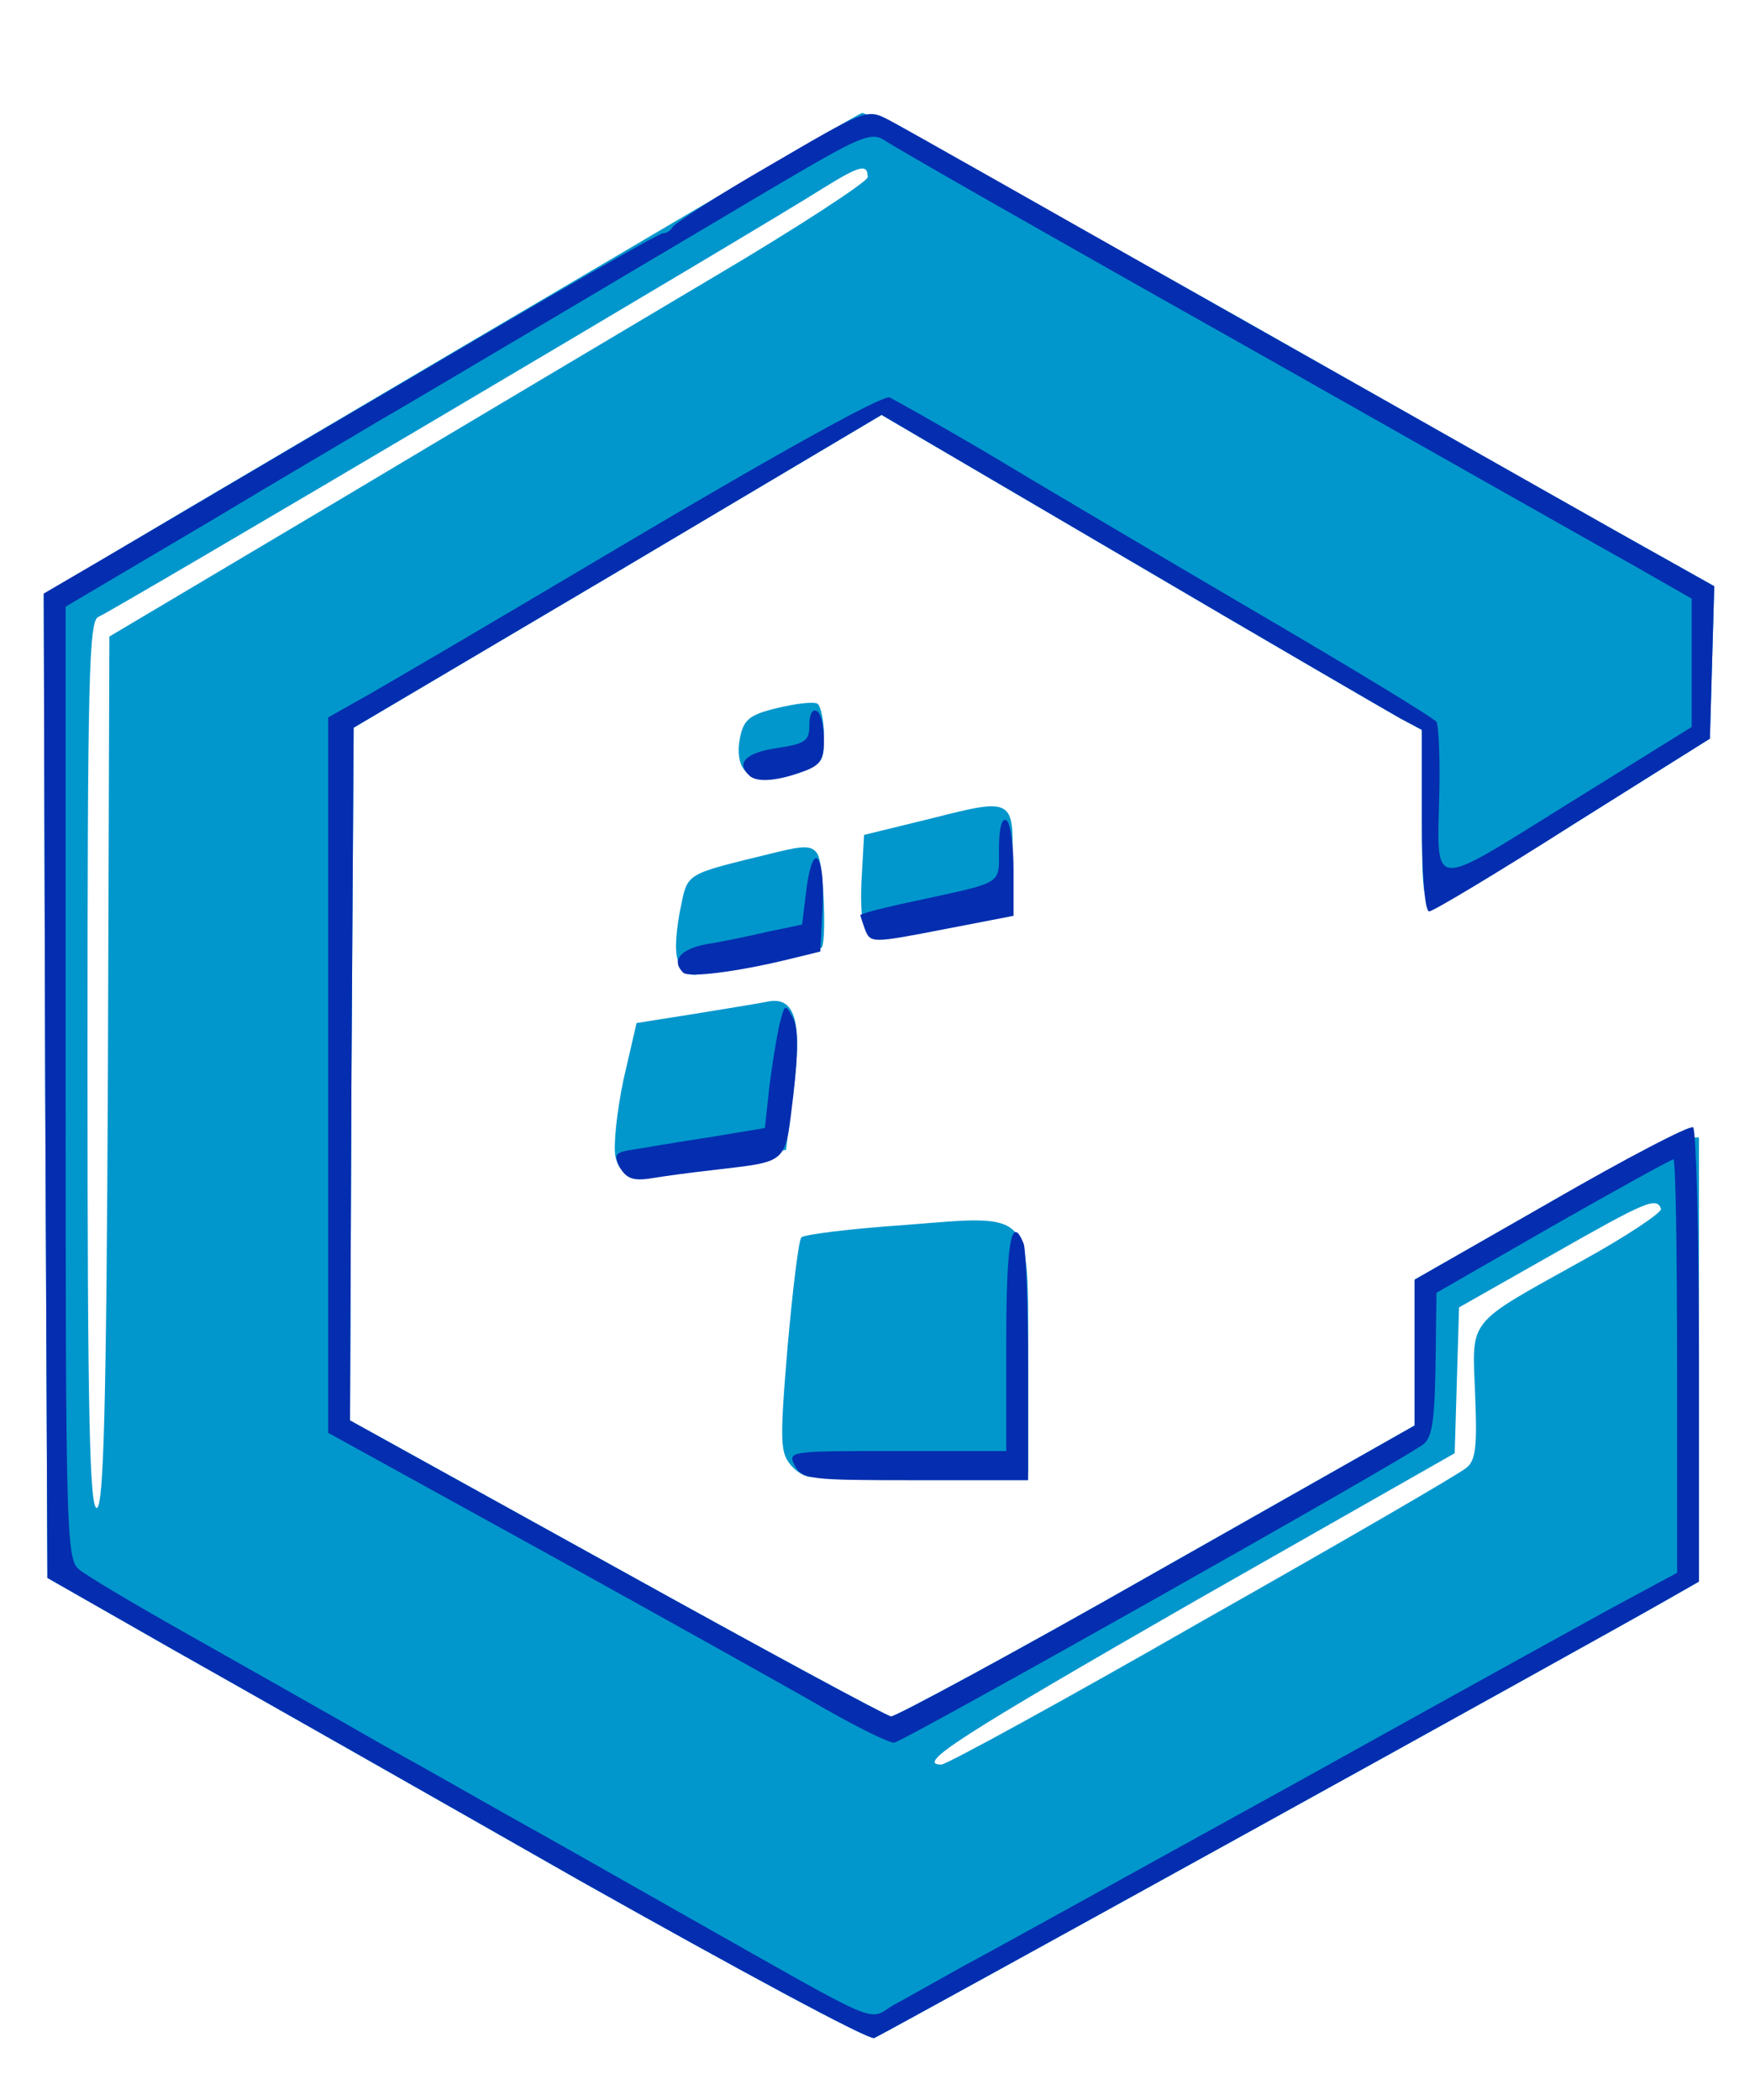 <svg version="1.0" xmlns="http://www.w3.org/2000/svg" width="240px" height="288px" viewBox="0 0 240 288" preserveAspectRatio="xMidYMid meet">
 <g fill="#ffffff">
  
 </g>
 <g fill="#0297cc">
  <path d="M79.5 257.9 c-21.4 -12.2 -46.6 -26.5 -56 -31.8 l-17 -9.7 -0.3 -67.5 -0.2 -67.4 18.7 -11.1 c57.4 -33.9 92.4 -54.5 93.5 -54.9 0.7 -0.3 24 12.4 51.8 28.1 27.8 15.8 53.8 30.5 57.8 32.7 l7.3 4.1 -0.3 10.5 -0.3 10.4 -18 11.3 c-9.9 6.3 -18.8 11.4 -19.7 11.4 -1.6 0 -1.8 -1.2 -1.8 -12 l0 -11.9 -3 -1.6 c-1.6 -0.9 -18.3 -10.6 -37 -21.6 l-34.1 -20 -36.2 21.5 -36.2 21.4 -0.3 47.5 -0.2 47.5 36.5 20.2 c20 11.1 37 20.3 37.7 20.4 0.7 0 17.2 -8.9 36.5 -19.9 l35.3 -20 0 -10 0 -10 17 -9.7 c9.3 -5.4 18 -9.8 19.4 -9.8 l2.6 0 0 30.5 0 30.4 -4.2 2.4 c-10.8 6.2 -107.7 59.7 -108.9 60.2 -0.8 0.3 -18.9 -9.5 -40.4 -21.6z m85.4 -35.6 c19.1 -10.8 35.3 -20.2 36.2 -21 1.3 -1 1.5 -3 1.2 -10.1 -0.4 -10.5 -1.3 -9.4 14.5 -18.2 6.2 -3.4 11.1 -6.7 11 -7.2 -0.6 -1.7 -2 -1.1 -15 6.3 l-12.7 7.2 -0.3 10 -0.3 10 -35.5 20.2 c-32.4 18.6 -38.5 22.5 -34.9 22.5 0.7 0 16.8 -8.8 35.8 -19.7z m-150.1 -75.5 l0.2 -59.5 30.8 -18.3 c16.9 -10.1 40.3 -24 51.9 -30.9 11.7 -6.9 21.3 -13.2 21.3 -13.8 0 -1.9 -1.1 -1.6 -6.1 1.5 -7.8 5 -97.8 58.2 -99.4 58.8 -1.3 0.5 -1.5 7.9 -1.5 61.6 0 48.3 0.3 60.9 1.3 60.6 0.9 -0.4 1.3 -13.4 1.5 -60z" data-index="1" style="opacity: 1;"></path>
  <path d="M108.6 201.1 c-1.6 -1.8 -1.7 -3 -0.6 -16.3 0.7 -7.8 1.5 -14.6 1.9 -15.1 0.4 -0.4 6.8 -1.2 14.2 -1.7 17.7 -1.4 16.9 -2.3 16.9 18.6 l0 15.4 -13.9 0 c-7.7 0 -14.6 0.2 -15.3 0.5 -0.8 0.3 -2.2 -0.3 -3.2 -1.4z" data-index="2" style="opacity: 1;"></path>
  <path d="M84.4 158.6 c-0.3 -1.5 0.2 -6.2 1.1 -10.5 l1.8 -7.8 7.6 -1.2 c4.2 -0.7 8.7 -1.4 10.2 -1.7 3.9 -0.9 5 2.5 3.7 12.3 l-1 8 -6.7 1.1 c-15.9 2.7 -15.9 2.7 -16.7 -0.2z" data-index="3" style="opacity: 1;"></path>
  <path d="M93.2 132.3 c-0.7 -1.2 -0.6 -3.7 0 -7.1 1.2 -5.7 0.2 -5.1 13.2 -8.3 4 -1 5 -0.9 5.7 0.2 0.9 1.4 1.3 12.9 0.5 12.9 -0.8 0 -15.1 3 -16.8 3.6 -1 0.3 -2.1 -0.2 -2.6 -1.3z" data-index="4" style="opacity: 1;"></path>
  <path d="M118.4 126.6 c-0.3 -0.7 -0.4 -3.8 -0.2 -6.7 l0.3 -5.4 9.4 -2.3 c11 -2.8 11.2 -2.7 10.9 6.2 l-0.3 6 -8 1.8 c-9.7 2.1 -11.4 2.2 -12.1 0.4z" data-index="5"></path>
  <path d="M102.1 105.6 c-0.8 -0.9 -1 -2.7 -0.6 -4.5 0.5 -2.4 1.3 -3.1 5.1 -4 2.5 -0.6 4.9 -0.9 5.5 -0.6 0.5 0.4 0.9 2.4 0.9 4.5 0 3.5 -0.3 3.9 -3.2 4.5 -1.8 0.4 -4 0.9 -4.9 1.1 -0.9 0.2 -2.2 -0.2 -2.8 -1z" data-index="6"></path>
 </g>
 <g fill="#042eaf">
  <path d="M79.5 257.9 c-21.4 -12.2 -46.6 -26.5 -56 -31.8 l-17 -9.7 -0.3 -67.5 -0.2 -67.5 7.7 -4.5 c4.3 -2.5 23.2 -13.7 42 -24.7 18.8 -11.1 34.6 -20.2 35.2 -20.2 0.5 0 1.1 -0.4 1.3 -0.8 0.2 -0.5 6.2 -4.4 13.5 -8.6 13 -7.6 13.2 -7.7 16.1 -6.2 1.6 0.8 24.5 13.8 50.8 28.7 26.4 14.9 51.2 29 55.2 31.2 l7.3 4.1 -0.3 10.4 -0.3 10.5 -18.8 11.8 c-10.3 6.6 -19.2 11.9 -19.7 11.9 -0.6 0 -1 -5.2 -1 -12.5 l0 -12.4 -3 -1.6 c-1.6 -0.9 -18.3 -10.6 -37 -21.6 l-34.1 -20 -36.2 21.5 -36.2 21.4 -0.3 47.5 -0.2 47.5 36.5 20.2 c20 11.1 37 20.3 37.7 20.4 0.7 0 17.2 -8.9 36.5 -19.9 l35.3 -20 0 -10 0 -10 18.7 -10.7 c10.2 -5.9 19 -10.5 19.5 -10.2 0.4 0.3 0.8 14.4 0.8 31.4 l0 30.9 -4.2 2.4 c-10.8 6.2 -107.7 59.7 -108.9 60.2 -0.8 0.3 -18.9 -9.5 -40.4 -21.6z m52.5 11.8 c3.6 -1.9 24.7 -13.6 47 -25.9 22.3 -12.4 42.9 -23.8 45.8 -25.3 l5.2 -2.8 0 -28.4 c0 -15.5 -0.2 -28.3 -0.5 -28.3 -0.3 0 -7.7 4.1 -16.5 9.1 l-16 9.2 -0.1 8.1 c-0.1 9 -0.4 11.5 -1.6 12.6 -1.9 1.7 -71.6 41 -72.7 41 -0.7 0 -4.8 -2 -9.2 -4.5 -4.3 -2.5 -21.5 -12.1 -38.1 -21.3 l-30.3 -16.7 0 -49.1 0 -49 3.7 -2.1 c2.1 -1.1 19.1 -11.1 37.8 -22.2 20.6 -12.2 34.5 -19.9 35.5 -19.6 0.8 0.4 6.7 3.7 13 7.4 6.3 3.8 22.7 13.5 36.5 21.6 13.7 8 25.2 15 25.5 15.5 0.3 0.5 0.5 4.8 0.4 9.5 -0.3 13.8 -1.6 13.7 17.7 1.7 l16.9 -10.5 0 -8.8 0 -8.8 -7.7 -4.4 c-4.3 -2.4 -28.7 -16.2 -54.3 -30.7 -25.6 -14.4 -47.5 -26.9 -48.6 -27.7 -2 -1.3 -3.3 -0.7 -16 6.8 -26.1 15.5 -50.9 30.2 -53.9 31.9 -1.6 1 -11.9 7 -22.7 13.5 l-19.8 11.7 0 65.2 c0 61 0.1 65.4 1.8 66.8 0.9 0.8 7.3 4.6 14.2 8.5 6.9 3.9 19.3 10.9 27.5 15.6 8.3 4.6 16.8 9.5 19 10.7 2.2 1.2 12.6 7.1 23 13 26.9 15.2 24.4 14.2 28 12 1.7 -0.9 5.9 -3.3 9.5 -5.3z" data-index="7" style="opacity: 1;"></path>
  <path d="M109 201 c-1 -2 -0.8 -2 14 -2 l15 0 0 -15 c0 -13.6 0.7 -17.7 2.4 -13.4 0.3 0.9 0.6 8.5 0.6 17 l0 15.4 -15.5 0 c-14.4 0 -15.5 -0.1 -16.5 -2z" data-index="8" style="opacity: 1;"></path>
  <path d="M85 160.1 c-0.9 -1.8 -0.7 -2.1 2.2 -2.5 1.8 -0.3 6.5 -1.1 10.5 -1.7 l7.2 -1.2 0.6 -5.6 c0.4 -3.1 1 -6.9 1.4 -8.6 0.7 -2.8 0.8 -2.9 1.8 -1 0.8 1.4 0.8 4.5 0.1 10.7 -1.2 9.7 -0.5 9 -11.3 10.3 -2.7 0.3 -6.4 0.8 -8.2 1.1 -2.5 0.4 -3.4 0 -4.3 -1.5z" data-index="9"></path>
  <path d="M93.7 133.4 c-1.7 -1.7 -0.4 -3.2 3.1 -3.9 2 -0.3 5.8 -1.1 8.4 -1.7 l4.8 -1 0.6 -4.9 c0.9 -6.9 2.6 -4.8 2.2 2.7 l-0.3 5.9 -4.5 1.1 c-7 1.7 -13.5 2.5 -14.3 1.8z" data-index="10"></path>
  <path d="M118.6 127.4 c-0.3 -0.9 -0.6 -1.7 -0.6 -1.9 0 -0.2 3.5 -1.1 7.8 -2 11.9 -2.6 11.2 -2.1 11.2 -7.1 0 -2.8 0.4 -4.3 1 -3.9 0.6 0.3 1 3.4 1 6.9 l0 6.2 -8.8 1.7 c-10.8 2.1 -10.8 2.1 -11.6 0.1z" data-index="11"></path>
  <path d="M102.7 106.3 c-1.8 -1.7 -0.3 -3.1 3.8 -3.7 4 -0.6 4.5 -1 4.5 -3.2 0 -1.4 0.4 -2.2 1 -1.9 0.6 0.3 1 2.1 1 4 0 2.8 -0.5 3.5 -3.1 4.4 -3.6 1.3 -6.3 1.4 -7.2 0.4z" data-index="12"></path>
 </g>
</svg>